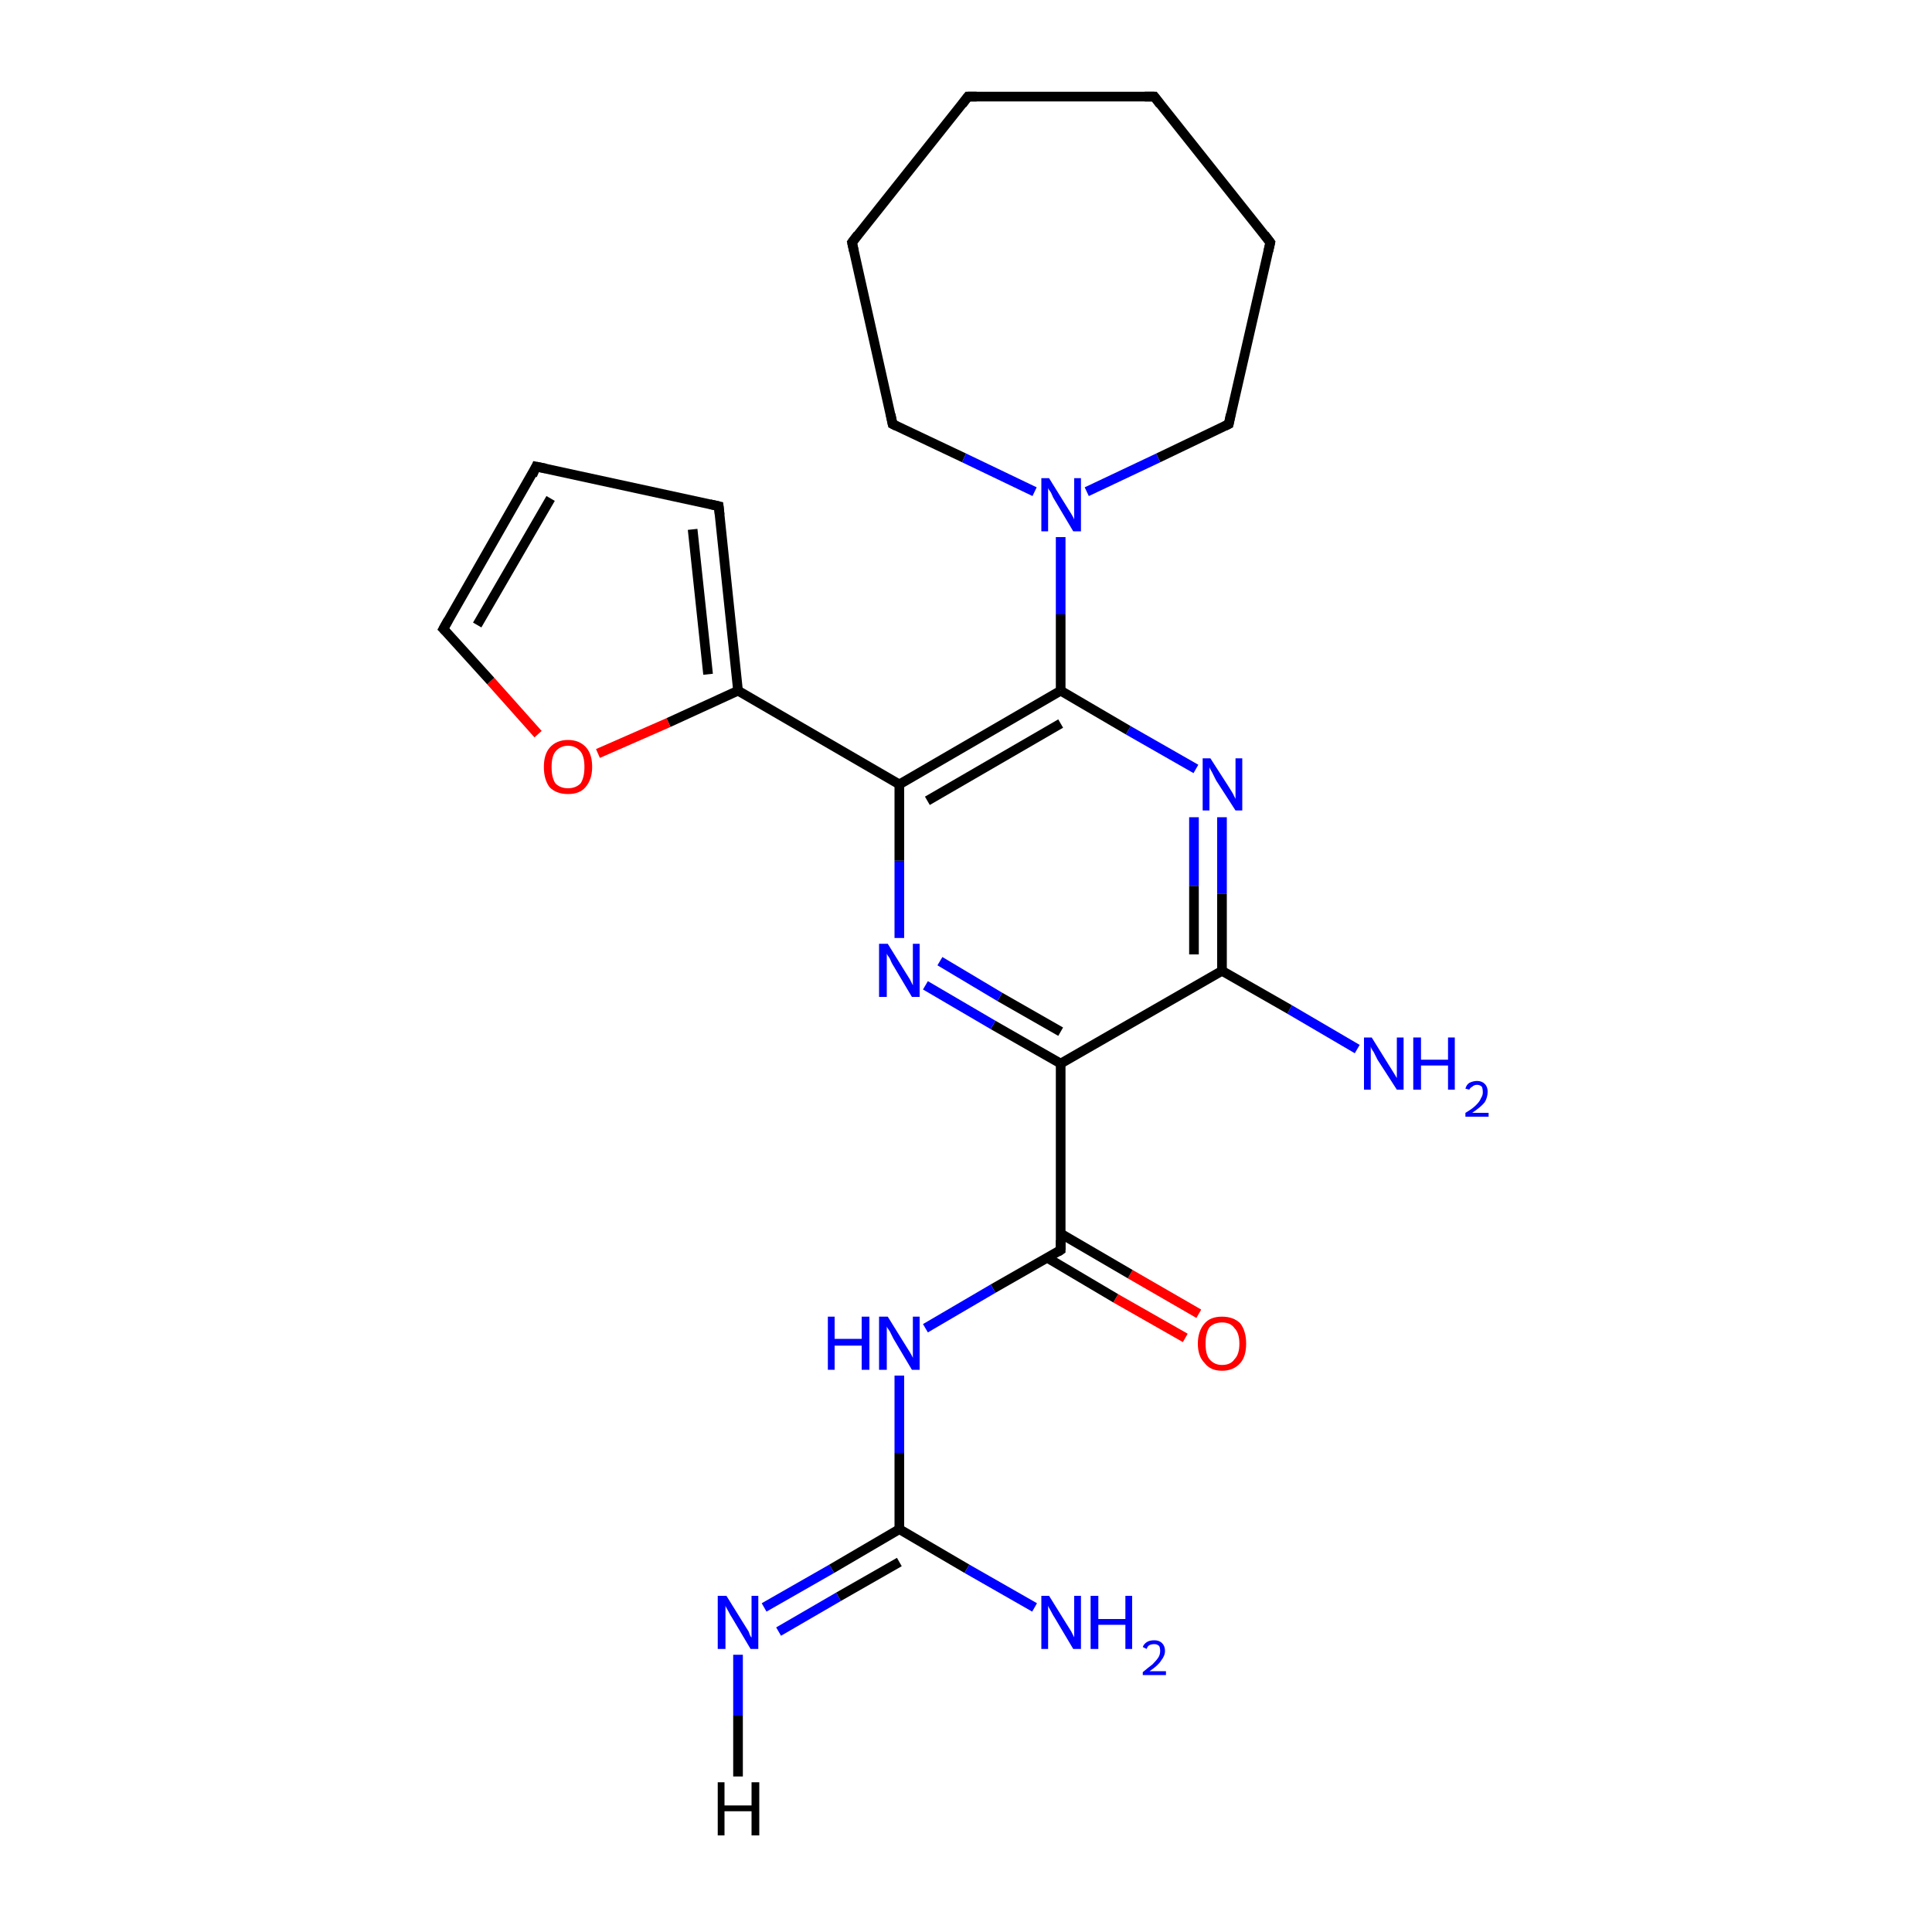 <?xml version='1.0' encoding='iso-8859-1'?>
<svg version='1.1' baseProfile='full'
              xmlns='http://www.w3.org/2000/svg'
                      xmlns:rdkit='http://www.rdkit.org/xml'
                      xmlns:xlink='http://www.w3.org/1999/xlink'
                  xml:space='preserve'
width='200px' height='200px' viewBox='0 0 200 200'>
<!-- END OF HEADER -->
<rect style='opacity:1.0;fill:#FFFFFF;stroke:none' width='200.0' height='200.0' x='0.0' y='0.0'> </rect>
<path class='bond-0 atom-3 atom-15' d='M 140.5,108.6 L 133.5,104.5' style='fill:none;fill-rule:evenodd;stroke:#0000FF;stroke-width:1.0px;stroke-linecap:butt;stroke-linejoin:miter;stroke-opacity:1' />
<path class='bond-0 atom-3 atom-15' d='M 133.5,104.5 L 126.5,100.5' style='fill:none;fill-rule:evenodd;stroke:#000000;stroke-width:1.0px;stroke-linecap:butt;stroke-linejoin:miter;stroke-opacity:1' />
<path class='bond-1 atom-11 atom-6' d='M 122.7,138.5 L 115.5,134.4' style='fill:none;fill-rule:evenodd;stroke:#FF0000;stroke-width:1.0px;stroke-linecap:butt;stroke-linejoin:miter;stroke-opacity:1' />
<path class='bond-1 atom-11 atom-6' d='M 115.5,134.4 L 108.4,130.2' style='fill:none;fill-rule:evenodd;stroke:#000000;stroke-width:1.0px;stroke-linecap:butt;stroke-linejoin:miter;stroke-opacity:1' />
<path class='bond-1 atom-11 atom-6' d='M 124.1,136.0 L 117.0,131.9' style='fill:none;fill-rule:evenodd;stroke:#FF0000;stroke-width:1.0px;stroke-linecap:butt;stroke-linejoin:miter;stroke-opacity:1' />
<path class='bond-1 atom-11 atom-6' d='M 117.0,131.9 L 109.8,127.7' style='fill:none;fill-rule:evenodd;stroke:#000000;stroke-width:1.0px;stroke-linecap:butt;stroke-linejoin:miter;stroke-opacity:1' />
<path class='bond-2 atom-15 atom-0' d='M 126.5,100.5 L 126.5,92.5' style='fill:none;fill-rule:evenodd;stroke:#000000;stroke-width:1.0px;stroke-linecap:butt;stroke-linejoin:miter;stroke-opacity:1' />
<path class='bond-2 atom-15 atom-0' d='M 126.5,92.5 L 126.5,84.6' style='fill:none;fill-rule:evenodd;stroke:#0000FF;stroke-width:1.0px;stroke-linecap:butt;stroke-linejoin:miter;stroke-opacity:1' />
<path class='bond-2 atom-15 atom-0' d='M 123.6,98.8 L 123.6,91.7' style='fill:none;fill-rule:evenodd;stroke:#000000;stroke-width:1.0px;stroke-linecap:butt;stroke-linejoin:miter;stroke-opacity:1' />
<path class='bond-2 atom-15 atom-0' d='M 123.6,91.7 L 123.6,84.6' style='fill:none;fill-rule:evenodd;stroke:#0000FF;stroke-width:1.0px;stroke-linecap:butt;stroke-linejoin:miter;stroke-opacity:1' />
<path class='bond-3 atom-15 atom-4' d='M 126.5,100.5 L 109.8,110.1' style='fill:none;fill-rule:evenodd;stroke:#000000;stroke-width:1.0px;stroke-linecap:butt;stroke-linejoin:miter;stroke-opacity:1' />
<path class='bond-4 atom-14 atom-12' d='M 79.1,166.4 L 86.1,162.4' style='fill:none;fill-rule:evenodd;stroke:#0000FF;stroke-width:1.0px;stroke-linecap:butt;stroke-linejoin:miter;stroke-opacity:1' />
<path class='bond-4 atom-14 atom-12' d='M 86.1,162.4 L 93.1,158.3' style='fill:none;fill-rule:evenodd;stroke:#000000;stroke-width:1.0px;stroke-linecap:butt;stroke-linejoin:miter;stroke-opacity:1' />
<path class='bond-4 atom-14 atom-12' d='M 80.6,168.9 L 86.8,165.3' style='fill:none;fill-rule:evenodd;stroke:#0000FF;stroke-width:1.0px;stroke-linecap:butt;stroke-linejoin:miter;stroke-opacity:1' />
<path class='bond-4 atom-14 atom-12' d='M 86.8,165.3 L 93.1,161.7' style='fill:none;fill-rule:evenodd;stroke:#000000;stroke-width:1.0px;stroke-linecap:butt;stroke-linejoin:miter;stroke-opacity:1' />
<path class='bond-5 atom-6 atom-4' d='M 109.8,129.4 L 109.8,110.1' style='fill:none;fill-rule:evenodd;stroke:#000000;stroke-width:1.0px;stroke-linecap:butt;stroke-linejoin:miter;stroke-opacity:1' />
<path class='bond-6 atom-6 atom-5' d='M 109.8,129.4 L 102.8,133.4' style='fill:none;fill-rule:evenodd;stroke:#000000;stroke-width:1.0px;stroke-linecap:butt;stroke-linejoin:miter;stroke-opacity:1' />
<path class='bond-6 atom-6 atom-5' d='M 102.8,133.4 L 95.8,137.5' style='fill:none;fill-rule:evenodd;stroke:#0000FF;stroke-width:1.0px;stroke-linecap:butt;stroke-linejoin:miter;stroke-opacity:1' />
<path class='bond-7 atom-0 atom-1' d='M 123.8,79.6 L 116.8,75.6' style='fill:none;fill-rule:evenodd;stroke:#0000FF;stroke-width:1.0px;stroke-linecap:butt;stroke-linejoin:miter;stroke-opacity:1' />
<path class='bond-7 atom-0 atom-1' d='M 116.8,75.6 L 109.8,71.5' style='fill:none;fill-rule:evenodd;stroke:#000000;stroke-width:1.0px;stroke-linecap:butt;stroke-linejoin:miter;stroke-opacity:1' />
<path class='bond-8 atom-4 atom-16' d='M 109.8,110.1 L 102.8,106.1' style='fill:none;fill-rule:evenodd;stroke:#000000;stroke-width:1.0px;stroke-linecap:butt;stroke-linejoin:miter;stroke-opacity:1' />
<path class='bond-8 atom-4 atom-16' d='M 102.8,106.1 L 95.8,102.0' style='fill:none;fill-rule:evenodd;stroke:#0000FF;stroke-width:1.0px;stroke-linecap:butt;stroke-linejoin:miter;stroke-opacity:1' />
<path class='bond-8 atom-4 atom-16' d='M 109.8,106.8 L 103.5,103.2' style='fill:none;fill-rule:evenodd;stroke:#000000;stroke-width:1.0px;stroke-linecap:butt;stroke-linejoin:miter;stroke-opacity:1' />
<path class='bond-8 atom-4 atom-16' d='M 103.5,103.2 L 97.3,99.5' style='fill:none;fill-rule:evenodd;stroke:#0000FF;stroke-width:1.0px;stroke-linecap:butt;stroke-linejoin:miter;stroke-opacity:1' />
<path class='bond-9 atom-24 atom-23' d='M 88.2,25.1 L 92.4,43.9' style='fill:none;fill-rule:evenodd;stroke:#000000;stroke-width:1.0px;stroke-linecap:butt;stroke-linejoin:miter;stroke-opacity:1' />
<path class='bond-10 atom-24 atom-10' d='M 88.2,25.1 L 100.2,10.0' style='fill:none;fill-rule:evenodd;stroke:#000000;stroke-width:1.0px;stroke-linecap:butt;stroke-linejoin:miter;stroke-opacity:1' />
<path class='bond-11 atom-12 atom-5' d='M 93.1,158.3 L 93.1,150.4' style='fill:none;fill-rule:evenodd;stroke:#000000;stroke-width:1.0px;stroke-linecap:butt;stroke-linejoin:miter;stroke-opacity:1' />
<path class='bond-11 atom-12 atom-5' d='M 93.1,150.4 L 93.1,142.4' style='fill:none;fill-rule:evenodd;stroke:#0000FF;stroke-width:1.0px;stroke-linecap:butt;stroke-linejoin:miter;stroke-opacity:1' />
<path class='bond-12 atom-12 atom-13' d='M 93.1,158.3 L 100.1,162.4' style='fill:none;fill-rule:evenodd;stroke:#000000;stroke-width:1.0px;stroke-linecap:butt;stroke-linejoin:miter;stroke-opacity:1' />
<path class='bond-12 atom-12 atom-13' d='M 100.1,162.4 L 107.1,166.4' style='fill:none;fill-rule:evenodd;stroke:#0000FF;stroke-width:1.0px;stroke-linecap:butt;stroke-linejoin:miter;stroke-opacity:1' />
<path class='bond-13 atom-23 atom-22' d='M 92.4,43.9 L 99.8,47.4' style='fill:none;fill-rule:evenodd;stroke:#000000;stroke-width:1.0px;stroke-linecap:butt;stroke-linejoin:miter;stroke-opacity:1' />
<path class='bond-13 atom-23 atom-22' d='M 99.8,47.4 L 107.1,50.9' style='fill:none;fill-rule:evenodd;stroke:#0000FF;stroke-width:1.0px;stroke-linecap:butt;stroke-linejoin:miter;stroke-opacity:1' />
<path class='bond-14 atom-1 atom-22' d='M 109.8,71.5 L 109.8,63.6' style='fill:none;fill-rule:evenodd;stroke:#000000;stroke-width:1.0px;stroke-linecap:butt;stroke-linejoin:miter;stroke-opacity:1' />
<path class='bond-14 atom-1 atom-22' d='M 109.8,63.6 L 109.8,55.6' style='fill:none;fill-rule:evenodd;stroke:#0000FF;stroke-width:1.0px;stroke-linecap:butt;stroke-linejoin:miter;stroke-opacity:1' />
<path class='bond-15 atom-1 atom-17' d='M 109.8,71.5 L 93.1,81.2' style='fill:none;fill-rule:evenodd;stroke:#000000;stroke-width:1.0px;stroke-linecap:butt;stroke-linejoin:miter;stroke-opacity:1' />
<path class='bond-15 atom-1 atom-17' d='M 109.8,74.9 L 96.0,82.9' style='fill:none;fill-rule:evenodd;stroke:#000000;stroke-width:1.0px;stroke-linecap:butt;stroke-linejoin:miter;stroke-opacity:1' />
<path class='bond-16 atom-16 atom-17' d='M 93.1,97.1 L 93.1,89.1' style='fill:none;fill-rule:evenodd;stroke:#0000FF;stroke-width:1.0px;stroke-linecap:butt;stroke-linejoin:miter;stroke-opacity:1' />
<path class='bond-16 atom-16 atom-17' d='M 93.1,89.1 L 93.1,81.2' style='fill:none;fill-rule:evenodd;stroke:#000000;stroke-width:1.0px;stroke-linecap:butt;stroke-linejoin:miter;stroke-opacity:1' />
<path class='bond-17 atom-22 atom-7' d='M 112.5,50.9 L 119.9,47.4' style='fill:none;fill-rule:evenodd;stroke:#0000FF;stroke-width:1.0px;stroke-linecap:butt;stroke-linejoin:miter;stroke-opacity:1' />
<path class='bond-17 atom-22 atom-7' d='M 119.9,47.4 L 127.2,43.9' style='fill:none;fill-rule:evenodd;stroke:#000000;stroke-width:1.0px;stroke-linecap:butt;stroke-linejoin:miter;stroke-opacity:1' />
<path class='bond-18 atom-10 atom-9' d='M 100.2,10.0 L 119.5,10.0' style='fill:none;fill-rule:evenodd;stroke:#000000;stroke-width:1.0px;stroke-linecap:butt;stroke-linejoin:miter;stroke-opacity:1' />
<path class='bond-19 atom-17 atom-18' d='M 93.1,81.2 L 76.4,71.5' style='fill:none;fill-rule:evenodd;stroke:#000000;stroke-width:1.0px;stroke-linecap:butt;stroke-linejoin:miter;stroke-opacity:1' />
<path class='bond-20 atom-7 atom-8' d='M 127.2,43.9 L 131.5,25.1' style='fill:none;fill-rule:evenodd;stroke:#000000;stroke-width:1.0px;stroke-linecap:butt;stroke-linejoin:miter;stroke-opacity:1' />
<path class='bond-21 atom-9 atom-8' d='M 119.5,10.0 L 131.5,25.1' style='fill:none;fill-rule:evenodd;stroke:#000000;stroke-width:1.0px;stroke-linecap:butt;stroke-linejoin:miter;stroke-opacity:1' />
<path class='bond-22 atom-18 atom-19' d='M 76.4,71.5 L 74.4,52.4' style='fill:none;fill-rule:evenodd;stroke:#000000;stroke-width:1.0px;stroke-linecap:butt;stroke-linejoin:miter;stroke-opacity:1' />
<path class='bond-22 atom-18 atom-19' d='M 73.3,69.8 L 71.7,54.8' style='fill:none;fill-rule:evenodd;stroke:#000000;stroke-width:1.0px;stroke-linecap:butt;stroke-linejoin:miter;stroke-opacity:1' />
<path class='bond-23 atom-18 atom-2' d='M 76.4,71.5 L 69.2,74.8' style='fill:none;fill-rule:evenodd;stroke:#000000;stroke-width:1.0px;stroke-linecap:butt;stroke-linejoin:miter;stroke-opacity:1' />
<path class='bond-23 atom-18 atom-2' d='M 69.2,74.8 L 61.9,78.0' style='fill:none;fill-rule:evenodd;stroke:#FF0000;stroke-width:1.0px;stroke-linecap:butt;stroke-linejoin:miter;stroke-opacity:1' />
<path class='bond-24 atom-19 atom-20' d='M 74.4,52.4 L 55.5,48.3' style='fill:none;fill-rule:evenodd;stroke:#000000;stroke-width:1.0px;stroke-linecap:butt;stroke-linejoin:miter;stroke-opacity:1' />
<path class='bond-25 atom-2 atom-21' d='M 55.7,76.0 L 50.8,70.5' style='fill:none;fill-rule:evenodd;stroke:#FF0000;stroke-width:1.0px;stroke-linecap:butt;stroke-linejoin:miter;stroke-opacity:1' />
<path class='bond-25 atom-2 atom-21' d='M 50.8,70.5 L 45.9,65.1' style='fill:none;fill-rule:evenodd;stroke:#000000;stroke-width:1.0px;stroke-linecap:butt;stroke-linejoin:miter;stroke-opacity:1' />
<path class='bond-26 atom-20 atom-21' d='M 55.5,48.3 L 45.9,65.1' style='fill:none;fill-rule:evenodd;stroke:#000000;stroke-width:1.0px;stroke-linecap:butt;stroke-linejoin:miter;stroke-opacity:1' />
<path class='bond-26 atom-20 atom-21' d='M 57.0,51.6 L 49.4,64.7' style='fill:none;fill-rule:evenodd;stroke:#000000;stroke-width:1.0px;stroke-linecap:butt;stroke-linejoin:miter;stroke-opacity:1' />
<path class='bond-27 atom-14 atom-25' d='M 76.4,171.3 L 76.4,177.6' style='fill:none;fill-rule:evenodd;stroke:#0000FF;stroke-width:1.0px;stroke-linecap:butt;stroke-linejoin:miter;stroke-opacity:1' />
<path class='bond-27 atom-14 atom-25' d='M 76.4,177.6 L 76.4,183.9' style='fill:none;fill-rule:evenodd;stroke:#000000;stroke-width:1.0px;stroke-linecap:butt;stroke-linejoin:miter;stroke-opacity:1' />
<path d='M 109.8,128.4 L 109.8,129.4 L 109.5,129.6' style='fill:none;stroke:#000000;stroke-width:1.0px;stroke-linecap:butt;stroke-linejoin:miter;stroke-opacity:1;' />
<path d='M 126.8,44.1 L 127.2,43.9 L 127.4,42.9' style='fill:none;stroke:#000000;stroke-width:1.0px;stroke-linecap:butt;stroke-linejoin:miter;stroke-opacity:1;' />
<path d='M 131.3,26.0 L 131.5,25.1 L 130.9,24.3' style='fill:none;stroke:#000000;stroke-width:1.0px;stroke-linecap:butt;stroke-linejoin:miter;stroke-opacity:1;' />
<path d='M 118.5,10.0 L 119.5,10.0 L 120.1,10.8' style='fill:none;stroke:#000000;stroke-width:1.0px;stroke-linecap:butt;stroke-linejoin:miter;stroke-opacity:1;' />
<path d='M 99.6,10.8 L 100.2,10.0 L 101.1,10.0' style='fill:none;stroke:#000000;stroke-width:1.0px;stroke-linecap:butt;stroke-linejoin:miter;stroke-opacity:1;' />
<path d='M 74.5,53.3 L 74.4,52.4 L 73.5,52.2' style='fill:none;stroke:#000000;stroke-width:1.0px;stroke-linecap:butt;stroke-linejoin:miter;stroke-opacity:1;' />
<path d='M 56.5,48.5 L 55.5,48.3 L 55.1,49.2' style='fill:none;stroke:#000000;stroke-width:1.0px;stroke-linecap:butt;stroke-linejoin:miter;stroke-opacity:1;' />
<path d='M 46.1,65.3 L 45.9,65.1 L 46.4,64.2' style='fill:none;stroke:#000000;stroke-width:1.0px;stroke-linecap:butt;stroke-linejoin:miter;stroke-opacity:1;' />
<path d='M 92.2,42.9 L 92.4,43.9 L 92.8,44.1' style='fill:none;stroke:#000000;stroke-width:1.0px;stroke-linecap:butt;stroke-linejoin:miter;stroke-opacity:1;' />
<path d='M 88.4,26.0 L 88.2,25.1 L 88.8,24.3' style='fill:none;stroke:#000000;stroke-width:1.0px;stroke-linecap:butt;stroke-linejoin:miter;stroke-opacity:1;' />
<path class='atom-0' d='M 125.3 78.5
L 127.1 81.3
Q 127.3 81.6, 127.6 82.1
Q 127.9 82.7, 127.9 82.7
L 127.9 78.5
L 128.6 78.5
L 128.6 83.9
L 127.9 83.9
L 125.9 80.8
Q 125.7 80.4, 125.5 80.0
Q 125.2 79.5, 125.2 79.4
L 125.2 83.9
L 124.5 83.9
L 124.5 78.5
L 125.3 78.5
' fill='#0000FF'/>
<path class='atom-2' d='M 56.3 79.4
Q 56.3 78.1, 56.9 77.4
Q 57.6 76.6, 58.8 76.6
Q 60.0 76.6, 60.7 77.4
Q 61.3 78.1, 61.3 79.4
Q 61.3 80.7, 60.6 81.5
Q 60.0 82.2, 58.8 82.2
Q 57.6 82.2, 56.9 81.5
Q 56.3 80.7, 56.3 79.4
M 58.8 81.6
Q 59.6 81.6, 60.1 81.1
Q 60.5 80.5, 60.5 79.4
Q 60.5 78.3, 60.1 77.8
Q 59.6 77.2, 58.8 77.2
Q 58.0 77.2, 57.5 77.8
Q 57.1 78.3, 57.1 79.4
Q 57.1 80.5, 57.5 81.1
Q 58.0 81.6, 58.8 81.6
' fill='#FF0000'/>
<path class='atom-3' d='M 142.0 107.4
L 143.8 110.3
Q 144.0 110.6, 144.3 111.1
Q 144.6 111.6, 144.6 111.6
L 144.6 107.4
L 145.3 107.4
L 145.3 112.8
L 144.6 112.8
L 142.6 109.7
Q 142.4 109.3, 142.2 108.9
Q 141.9 108.5, 141.9 108.3
L 141.9 112.8
L 141.2 112.8
L 141.2 107.4
L 142.0 107.4
' fill='#0000FF'/>
<path class='atom-3' d='M 146.3 107.4
L 147.1 107.4
L 147.1 109.7
L 149.9 109.7
L 149.9 107.4
L 150.6 107.4
L 150.6 112.8
L 149.9 112.8
L 149.9 110.3
L 147.1 110.3
L 147.1 112.8
L 146.3 112.8
L 146.3 107.4
' fill='#0000FF'/>
<path class='atom-3' d='M 151.7 112.7
Q 151.8 112.3, 152.1 112.1
Q 152.5 111.9, 152.9 111.9
Q 153.4 111.9, 153.7 112.2
Q 154.0 112.5, 154.0 113.0
Q 154.0 113.6, 153.7 114.1
Q 153.3 114.6, 152.4 115.2
L 154.1 115.2
L 154.1 115.6
L 151.7 115.6
L 151.7 115.2
Q 152.4 114.8, 152.8 114.4
Q 153.2 114.0, 153.3 113.7
Q 153.5 113.4, 153.5 113.1
Q 153.5 112.7, 153.4 112.5
Q 153.2 112.3, 152.9 112.3
Q 152.6 112.3, 152.4 112.5
Q 152.2 112.6, 152.1 112.8
L 151.7 112.7
' fill='#0000FF'/>
<path class='atom-5' d='M 85.7 136.3
L 86.4 136.3
L 86.4 138.6
L 89.2 138.6
L 89.2 136.3
L 90.0 136.3
L 90.0 141.8
L 89.2 141.8
L 89.2 139.3
L 86.4 139.3
L 86.4 141.8
L 85.7 141.8
L 85.7 136.3
' fill='#0000FF'/>
<path class='atom-5' d='M 91.9 136.3
L 93.7 139.2
Q 93.9 139.5, 94.2 140.0
Q 94.5 140.5, 94.5 140.6
L 94.5 136.3
L 95.2 136.3
L 95.2 141.8
L 94.4 141.8
L 92.5 138.6
Q 92.3 138.2, 92.1 137.8
Q 91.8 137.4, 91.8 137.3
L 91.8 141.8
L 91.0 141.8
L 91.0 136.3
L 91.9 136.3
' fill='#0000FF'/>
<path class='atom-11' d='M 124.0 139.1
Q 124.0 137.8, 124.7 137.0
Q 125.3 136.3, 126.5 136.3
Q 127.7 136.3, 128.4 137.0
Q 129.0 137.8, 129.0 139.1
Q 129.0 140.4, 128.4 141.1
Q 127.7 141.9, 126.5 141.9
Q 125.3 141.9, 124.7 141.1
Q 124.0 140.4, 124.0 139.1
M 126.5 141.3
Q 127.4 141.3, 127.8 140.7
Q 128.3 140.2, 128.3 139.1
Q 128.3 138.0, 127.8 137.5
Q 127.4 136.9, 126.5 136.9
Q 125.7 136.9, 125.2 137.4
Q 124.8 138.0, 124.8 139.1
Q 124.8 140.2, 125.2 140.7
Q 125.7 141.3, 126.5 141.3
' fill='#FF0000'/>
<path class='atom-13' d='M 108.6 165.2
L 110.4 168.1
Q 110.6 168.4, 110.9 168.9
Q 111.2 169.5, 111.2 169.5
L 111.2 165.2
L 111.9 165.2
L 111.9 170.7
L 111.1 170.7
L 109.2 167.5
Q 109.0 167.2, 108.8 166.8
Q 108.5 166.3, 108.5 166.2
L 108.5 170.7
L 107.8 170.7
L 107.8 165.2
L 108.6 165.2
' fill='#0000FF'/>
<path class='atom-13' d='M 112.9 165.2
L 113.7 165.2
L 113.7 167.6
L 116.5 167.6
L 116.5 165.2
L 117.2 165.2
L 117.2 170.7
L 116.5 170.7
L 116.5 168.2
L 113.7 168.2
L 113.7 170.7
L 112.9 170.7
L 112.9 165.2
' fill='#0000FF'/>
<path class='atom-13' d='M 118.3 170.5
Q 118.4 170.2, 118.7 170.0
Q 119.0 169.8, 119.5 169.8
Q 120.0 169.8, 120.3 170.1
Q 120.6 170.4, 120.6 170.9
Q 120.6 171.4, 120.2 171.9
Q 119.9 172.4, 119.0 173.0
L 120.7 173.0
L 120.7 173.4
L 118.3 173.4
L 118.3 173.1
Q 118.9 172.6, 119.3 172.3
Q 119.7 171.9, 119.9 171.6
Q 120.1 171.3, 120.1 170.9
Q 120.1 170.6, 120.0 170.4
Q 119.8 170.2, 119.5 170.2
Q 119.2 170.2, 119.0 170.3
Q 118.8 170.4, 118.7 170.7
L 118.3 170.5
' fill='#0000FF'/>
<path class='atom-14' d='M 75.2 165.2
L 77.0 168.1
Q 77.2 168.4, 77.5 168.9
Q 77.7 169.5, 77.8 169.5
L 77.8 165.2
L 78.5 165.2
L 78.5 170.7
L 77.7 170.7
L 75.8 167.5
Q 75.6 167.2, 75.4 166.8
Q 75.1 166.3, 75.1 166.2
L 75.1 170.7
L 74.3 170.7
L 74.3 165.2
L 75.2 165.2
' fill='#0000FF'/>
<path class='atom-16' d='M 91.9 97.7
L 93.7 100.6
Q 93.9 100.9, 94.2 101.4
Q 94.5 102.0, 94.5 102.0
L 94.5 97.7
L 95.2 97.7
L 95.2 103.2
L 94.4 103.2
L 92.5 100.0
Q 92.3 99.7, 92.1 99.2
Q 91.8 98.8, 91.8 98.7
L 91.8 103.2
L 91.0 103.2
L 91.0 97.7
L 91.9 97.7
' fill='#0000FF'/>
<path class='atom-22' d='M 108.6 49.5
L 110.4 52.4
Q 110.6 52.7, 110.9 53.2
Q 111.2 53.7, 111.2 53.8
L 111.2 49.5
L 111.9 49.5
L 111.9 55.0
L 111.1 55.0
L 109.2 51.8
Q 109.0 51.5, 108.8 51.0
Q 108.5 50.6, 108.5 50.5
L 108.5 55.0
L 107.8 55.0
L 107.8 49.5
L 108.6 49.5
' fill='#0000FF'/>
<path class='atom-25' d='M 74.3 184.5
L 75.0 184.5
L 75.0 186.9
L 77.8 186.9
L 77.8 184.5
L 78.6 184.5
L 78.6 190.0
L 77.8 190.0
L 77.8 187.5
L 75.0 187.5
L 75.0 190.0
L 74.3 190.0
L 74.3 184.5
' fill='#000000'/>
</svg>
